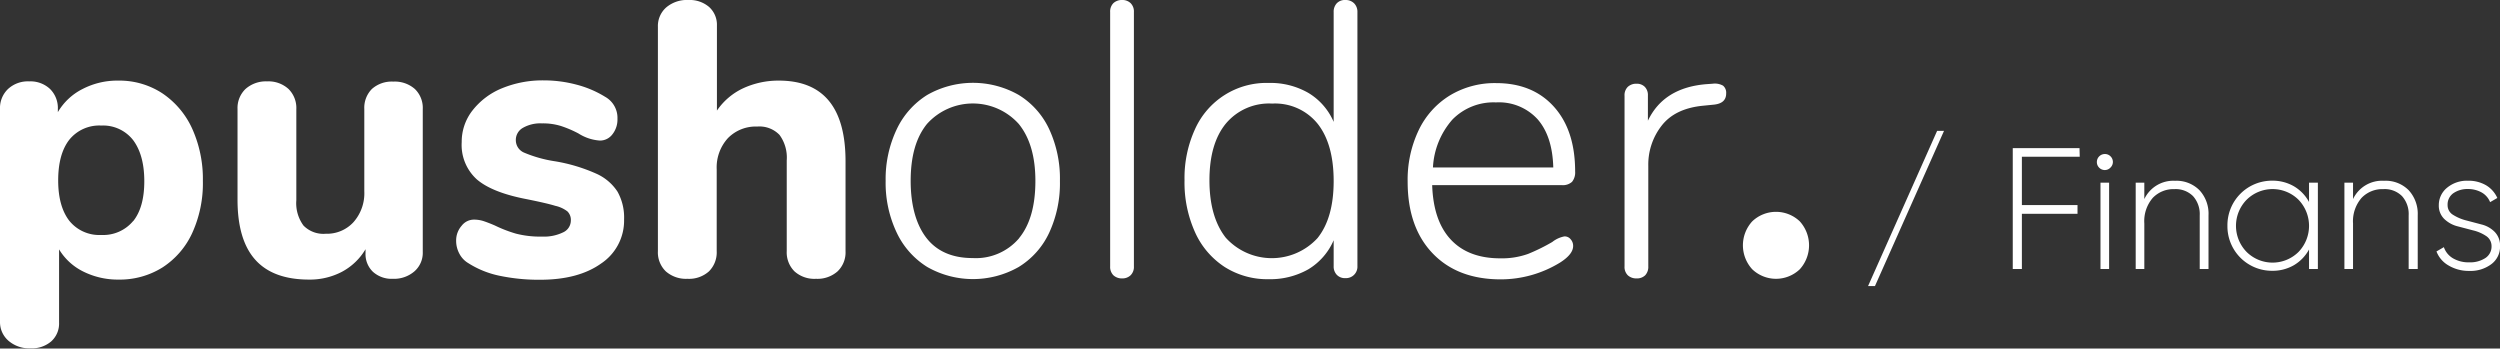 <?xml version="1.0" encoding="UTF-8"?> <svg xmlns="http://www.w3.org/2000/svg" viewBox="0 0 449.42 62.65"><rect x="0" y="0" width="449.42" height="62.65" fill="#333333" stroke="none"/><defs><style>.cls-1{fill:#fff;}</style></defs><g id="Layer_2" data-name="Layer 2"><g id="katman_1" data-name="katman 1"><path class="cls-1" d="M29.16,16.76a15.22,15.22,0,0,1,5.39,6.37,22,22,0,0,1,1.92,9.42,21.51,21.51,0,0,1-1.92,9.35,14.6,14.6,0,0,1-5.36,6.19,14.45,14.45,0,0,1-7.91,2.17A13.87,13.87,0,0,1,15,48.83a10.49,10.49,0,0,1-4.38-4V58a4.31,4.31,0,0,1-1.4,3.36,5.33,5.33,0,0,1-3.71,1.26,5.72,5.72,0,0,1-3.95-1.33A4.43,4.43,0,0,1,0,57.82V19.6A4.73,4.73,0,0,1,1.44,16a5.24,5.24,0,0,1,3.81-1.37A5.13,5.13,0,0,1,9,16a4.81,4.81,0,0,1,1.4,3.6v.56A10.74,10.74,0,0,1,14.84,16a13.57,13.57,0,0,1,6.44-1.51A14.09,14.09,0,0,1,29.16,16.76Zm-5.22,23q2-2.49,2-7.18t-2-7.38a6.84,6.84,0,0,0-5.74-2.63,6.92,6.92,0,0,0-5.74,2.55q-2,2.57-2,7.32c0,3.13.68,5.54,2,7.25a6.92,6.92,0,0,0,5.74,2.55A7,7,0,0,0,23.94,39.73Z"></path><path class="cls-1" d="M74.58,16A4.72,4.72,0,0,1,76,19.6V45.29a4.43,4.43,0,0,1-1.51,3.5,5.61,5.61,0,0,1-3.88,1.33,5,5,0,0,1-3.57-1.26,4.4,4.4,0,0,1-1.33-3.36v-.7a10.87,10.87,0,0,1-4.24,4.06,12.4,12.4,0,0,1-5.91,1.4q-6.51,0-9.7-3.6T42.7,35.77V19.6A4.74,4.74,0,0,1,44.13,16,5.5,5.5,0,0,1,48,14.63,5.35,5.35,0,0,1,51.87,16a4.8,4.8,0,0,1,1.4,3.64V36a6.77,6.77,0,0,0,1.29,4.55,5,5,0,0,0,4,1.47,6.46,6.46,0,0,0,5-2.1,7.83,7.83,0,0,0,1.93-5.53V19.6A4.8,4.8,0,0,1,66.85,16a5.35,5.35,0,0,1,3.85-1.33A5.46,5.46,0,0,1,74.58,16Z"></path><path class="cls-1" d="M89.74,49.56a16.73,16.73,0,0,1-5.53-2.24,4.26,4.26,0,0,1-1.61-1.68A4.89,4.89,0,0,1,82,43.26,4,4,0,0,1,83,40.57a2.79,2.79,0,0,1,2.24-1.09,5.57,5.57,0,0,1,1.82.31c.61.21,1.24.46,1.89.74A23.88,23.88,0,0,0,92.75,42a17.36,17.36,0,0,0,4.69.53,7.86,7.86,0,0,0,3.81-.77,2.34,2.34,0,0,0,1.37-2.1A2.14,2.14,0,0,0,102,38,5.55,5.55,0,0,0,99.82,37c-1.07-.33-2.78-.72-5.11-1.19q-6.24-1.19-9-3.57A8.35,8.35,0,0,1,83,25.55a9.12,9.12,0,0,1,1.92-5.67,12.9,12.9,0,0,1,5.29-4,19.19,19.19,0,0,1,7.56-1.43,22.81,22.81,0,0,1,5.88.77,18.74,18.74,0,0,1,5.11,2.17A4.33,4.33,0,0,1,111,21.35a4.28,4.28,0,0,1-.91,2.8,2.79,2.79,0,0,1-2.24,1.12A8.17,8.17,0,0,1,104,24a19.71,19.71,0,0,0-3.19-1.36,11,11,0,0,0-3.39-.46,6.28,6.28,0,0,0-3.43.81,2.48,2.48,0,0,0-1.26,2.2,2.42,2.42,0,0,0,1.47,2.24A23,23,0,0,0,99.82,29a30.33,30.33,0,0,1,7.35,2.21A8.87,8.87,0,0,1,111,34.44a9.47,9.47,0,0,1,1.19,5,9.26,9.26,0,0,1-4.1,7.91q-4.1,2.94-11,2.94A34.32,34.32,0,0,1,89.74,49.56Z"></path><path class="cls-1" d="M152,29V45.15a4.72,4.72,0,0,1-1.44,3.64,5.46,5.46,0,0,1-3.88,1.33,5.33,5.33,0,0,1-3.85-1.33,4.8,4.8,0,0,1-1.4-3.64V28.84a6.89,6.89,0,0,0-1.3-4.59,5,5,0,0,0-4-1.5,7,7,0,0,0-5.29,2.1,7.8,7.8,0,0,0-2,5.6v14.7a4.8,4.8,0,0,1-1.4,3.64,5.36,5.36,0,0,1-3.85,1.33,5.5,5.5,0,0,1-3.89-1.33,4.74,4.74,0,0,1-1.43-3.64V4.83a4.45,4.45,0,0,1,1.5-3.5,5.75,5.75,0,0,1,4-1.33,5.35,5.35,0,0,1,3.71,1.26,4.31,4.31,0,0,1,1.4,3.36V19.88a11.71,11.71,0,0,1,4.69-4A15.1,15.1,0,0,1,140,14.49Q152,14.49,152,29Z"></path><path class="cls-1" d="M166.7,48a14.58,14.58,0,0,1-5.49-6.16,20.82,20.82,0,0,1-2-9.31,20.82,20.82,0,0,1,2-9.31,14.58,14.58,0,0,1,5.49-6.16,16.62,16.62,0,0,1,16.42,0,14.26,14.26,0,0,1,5.49,6.16,21.09,21.09,0,0,1,1.93,9.31,21.09,21.09,0,0,1-1.93,9.31A14.26,14.26,0,0,1,183.12,48a16.62,16.62,0,0,1-16.42,0Zm16.49-5.18q2.94-3.57,2.94-10.29c0-4.39-1-7.8-3-10.26a11.09,11.09,0,0,0-16.48,0c-2,2.46-2.94,5.87-2.94,10.26s1,7.91,2.87,10.29,4.66,3.57,8.26,3.57A10.19,10.19,0,0,0,183.19,42.84Z"></path><path class="cls-1" d="M200.16,49.49a2.12,2.12,0,0,1-.59-1.61V2.17a2.12,2.12,0,0,1,.59-1.61A2.23,2.23,0,0,1,201.74,0a2.11,2.11,0,0,1,1.5.56,2.09,2.09,0,0,1,.6,1.61V47.88a2.09,2.09,0,0,1-.6,1.61,2.11,2.11,0,0,1-1.5.56A2.23,2.23,0,0,1,200.16,49.49Z"></path><path class="cls-1" d="M243.42.59a2.14,2.14,0,0,1,.6,1.58V47.81A2.06,2.06,0,0,1,241.85,50a2,2,0,0,1-1.54-.6,2.16,2.16,0,0,1-.56-1.57V43.19a11.31,11.31,0,0,1-4.55,5.22,13.86,13.86,0,0,1-7.14,1.78,14.28,14.28,0,0,1-7.91-2.2,14.52,14.52,0,0,1-5.32-6.24,21.72,21.72,0,0,1-1.89-9.34,21.08,21.08,0,0,1,1.89-9.2,14.07,14.07,0,0,1,13.23-8.3,13.67,13.67,0,0,1,7.14,1.79,11.24,11.24,0,0,1,4.55,5.21V2.17a2.2,2.2,0,0,1,.56-1.58A2,2,0,0,1,241.85,0,2.15,2.15,0,0,1,243.42.59Zm-6.58,42.22q2.91-3.62,2.91-10.26t-2.87-10.29a9.83,9.83,0,0,0-8.19-3.64,10.11,10.11,0,0,0-8.33,3.61q-2.94,3.6-2.94,10.18t2.94,10.33a11.16,11.16,0,0,0,16.48.07Z"></path><path class="cls-1" d="M282.34,43a1.75,1.75,0,0,1,.46,1.22c0,1-.8,2-2.38,3a20.41,20.41,0,0,1-10.64,3q-7.77,0-12.25-4.69t-4.48-12.88a20.67,20.67,0,0,1,2-9.28,14.79,14.79,0,0,1,5.6-6.22,15.58,15.58,0,0,1,8.3-2.21q6.57,0,10.39,4.24t3.82,11.65a2.67,2.67,0,0,1-.56,1.86,2.44,2.44,0,0,1-1.82.59H257.46q.21,6.44,3.36,9.8t8.89,3.36a13.94,13.94,0,0,0,5-.8,33.91,33.91,0,0,0,4.34-2.14,5,5,0,0,1,2.17-1A1.35,1.35,0,0,1,282.34,43ZM261.1,21.49a14.09,14.09,0,0,0-3.5,8.61h21.63q-.15-5.59-2.8-8.64a9.4,9.4,0,0,0-7.49-3.05A10.34,10.34,0,0,0,261.1,21.49Z"></path><path class="cls-1" d="M309.75,15.4a1.65,1.65,0,0,1,.56,1.4c0,1.17-.7,1.82-2.1,2l-2.1.21q-5,.5-7.39,3.57a11.34,11.34,0,0,0-2.41,7.21V47.88a2.19,2.19,0,0,1-.56,1.61,2.11,2.11,0,0,1-1.54.56,2.23,2.23,0,0,1-1.58-.56,2.09,2.09,0,0,1-.59-1.61V17.22a2.09,2.09,0,0,1,.59-1.61,2.23,2.23,0,0,1,1.58-.56,2,2,0,0,1,1.47.56,2.09,2.09,0,0,1,.56,1.54V21.7q2.86-6,10.64-6.58l1-.07A3,3,0,0,1,309.75,15.4Z"></path><path class="cls-1" d="M315,48.41a6.37,6.37,0,0,1,0-8.62,6.19,6.19,0,0,1,8.54,0,6.4,6.4,0,0,1,0,8.62,6.19,6.19,0,0,1-8.54,0Z"></path><path class="cls-1" d="M337.06,51.42l-1.24,0,12.41-27.89,1.24,0Z"></path><path class="cls-1" d="M373.87,28.18h-10.4v8.69h10v1.56h-10v9.93h-1.64V26.63h12Z"></path><path class="cls-1" d="M378.37,30.57a1.42,1.42,0,0,1-1-.42,1.4,1.4,0,0,1-.42-1,1.43,1.43,0,0,1,1.46-1.46,1.38,1.38,0,0,1,1,.42,1.42,1.42,0,0,1,.42,1,1.4,1.4,0,0,1-.42,1A1.38,1.38,0,0,1,378.37,30.57Zm-.77,17.79V32.84h1.55V48.36Z"></path><path class="cls-1" d="M391,32.5a5.81,5.81,0,0,1,4.39,1.69,6.21,6.21,0,0,1,1.63,4.51v9.66h-1.58V38.7a4.82,4.82,0,0,0-1.2-3.44A4.4,4.4,0,0,0,390.91,34,5.16,5.16,0,0,0,387,35.57a6.39,6.39,0,0,0-1.52,4.59v8.2h-1.55V32.84h1.55v2.95A5.76,5.76,0,0,1,391,32.5Z"></path><path class="cls-1" d="M415.09,32.84h1.59V48.36h-1.59V44.85a7.35,7.35,0,0,1-2.73,2.83,7.64,7.64,0,0,1-3.94,1,8,8,0,0,1-8-8.1,8,8,0,0,1,8-8.1,7.64,7.64,0,0,1,3.94,1,7.28,7.28,0,0,1,2.73,2.83ZM403.87,45.29a6.63,6.63,0,0,0,9.33,0,6.76,6.76,0,0,0,0-9.38,6.63,6.63,0,0,0-9.33,0,6.71,6.71,0,0,0,0,9.38Z"></path><path class="cls-1" d="M428.57,32.5A5.81,5.81,0,0,1,433,34.19a6.26,6.26,0,0,1,1.63,4.51v9.66H433V38.7a4.82,4.82,0,0,0-1.19-3.44A4.4,4.4,0,0,0,428.44,34a5.16,5.16,0,0,0-3.91,1.58A6.39,6.39,0,0,0,423,40.16v8.2h-1.55V32.84H423v2.95A5.76,5.76,0,0,1,428.57,32.5Z"></path><path class="cls-1" d="M440,36.86a2,2,0,0,0,1,1.77,8.11,8.11,0,0,0,2.36,1l2.77.73a5,5,0,0,1,2.35,1.34,3.52,3.52,0,0,1,.95,2.59,3.9,3.9,0,0,1-1.53,3.17,6.21,6.21,0,0,1-4,1.24,7.06,7.06,0,0,1-3.77-1,4.91,4.91,0,0,1-2.13-2.5l1.33-.77a3.72,3.72,0,0,0,1.63,2,5.53,5.53,0,0,0,2.94.73,5,5,0,0,0,2.87-.76,2.47,2.47,0,0,0,1.13-2.16,2.15,2.15,0,0,0-1-1.83,7.19,7.19,0,0,0-2.34-1l-2.78-.73a5.3,5.3,0,0,1-2.36-1.3,3.31,3.31,0,0,1-1-2.49,4,4,0,0,1,1.47-3.13,5.59,5.59,0,0,1,3.8-1.27,6.21,6.21,0,0,1,3.25.83,5.06,5.06,0,0,1,2,2.27l-1.3.75a3.46,3.46,0,0,0-1.55-1.76,5,5,0,0,0-2.43-.6,4.44,4.44,0,0,0-2.65.77A2.48,2.48,0,0,0,440,36.86Z"></path></g></g></svg> 